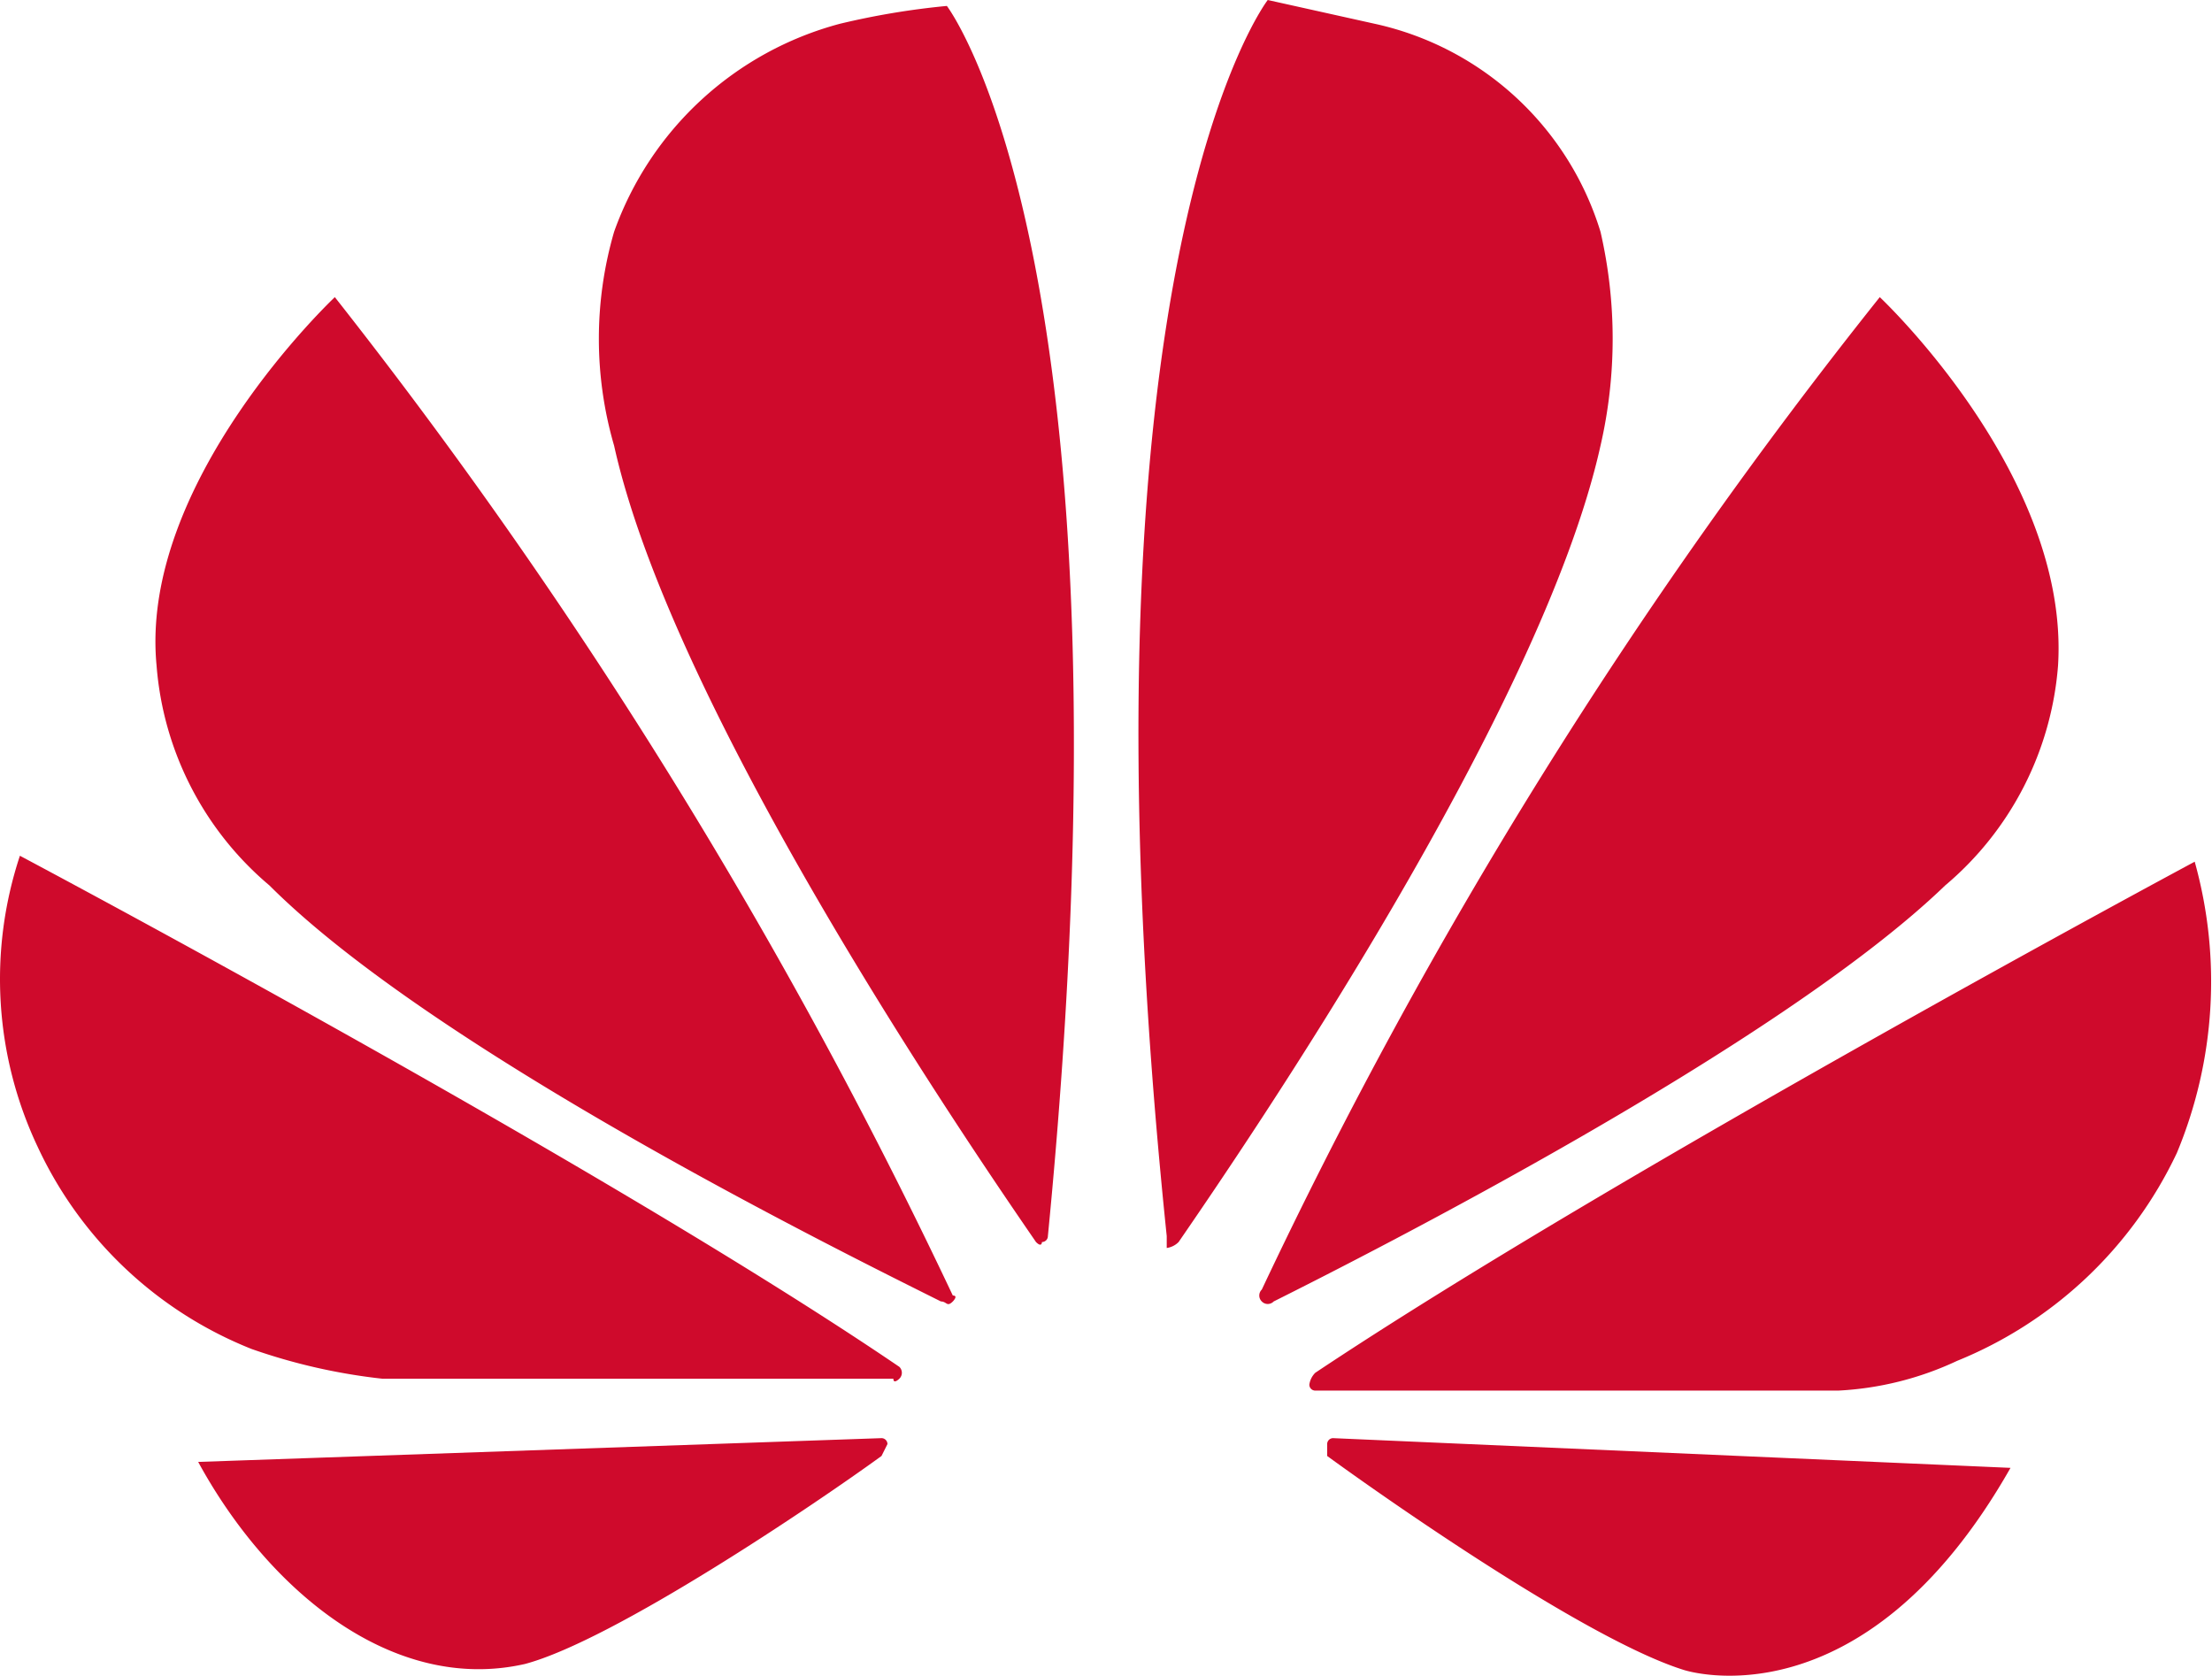 <?xml version="1.0" encoding="UTF-8"?> <svg xmlns="http://www.w3.org/2000/svg" width="37.226" height="28.198" viewBox="0 0 37.226 28.198"> <path id="Контур_2" data-name="Контур 2" d="M16.035,21.9s.1-.1,0-.1A87.583,87.583,0,0,0,5.635,5s-3.3,3.1-3,6.2a5.381,5.381,0,0,0,1.9,3.7c2.8,2.8,9.7,6.2,11.3,7,.1,0,.1.1.2,0m-1.1,2.4a.1.1,0,0,0-.1-.1l-11.5.4c1.2,2.2,3.3,3.9,5.5,3.4,1.5-.4,4.9-2.7,6-3.5l.1-.2m.2-1.1a.139.139,0,0,0,0-.2c-5-3.4-14.8-8.6-14.8-8.6a6.6,6.6,0,0,0,.3,4.9,6.7,6.7,0,0,0,3.6,3.4,9.908,9.908,0,0,0,2.2.5h8.6c0,.1.1,0,.1,0m.8-23.1a12.966,12.966,0,0,0-1.8.3,5.548,5.548,0,0,0-3.8,3.5,6.441,6.441,0,0,0,0,3.6c1,4.5,6,11.8,7.1,13.4.1.1.1,0,.1,0a.1.1,0,0,0,.1-.1c1.6-16.4-1.7-20.7-1.7-20.7m3.7,20.9a.349.349,0,0,0,.2-.1c1.1-1.6,6.1-8.9,7.1-13.4a8.016,8.016,0,0,0,0-3.6,5.117,5.117,0,0,0-3.8-3.5l-1.8-.4s-3.4,4.4-1.7,20.8V21m2.8,3.2a.1.1,0,0,0-.1.1v.2c1.1.8,4.4,3.1,6,3.6,0,0,3,1,5.5-3.4Zm14.5-9.7s-9.7,5.2-14.8,8.6a.349.349,0,0,0-.1.2.1.1,0,0,0,.1.1h8.8a5.336,5.336,0,0,0,2-.5,7,7,0,0,0,3.7-3.5,7.5,7.5,0,0,0,.3-4.9m-15.7,7.4a.139.139,0,0,0,.2,0c1.6-.8,8.5-4.3,11.3-7a5.381,5.381,0,0,0,1.9-3.7c.2-3.2-3-6.2-3-6.2a84.849,84.849,0,0,0-10.4,16.7.139.139,0,0,0,0,.2" transform="translate(0 0)" fill="#cf0a2c"></path> </svg> 